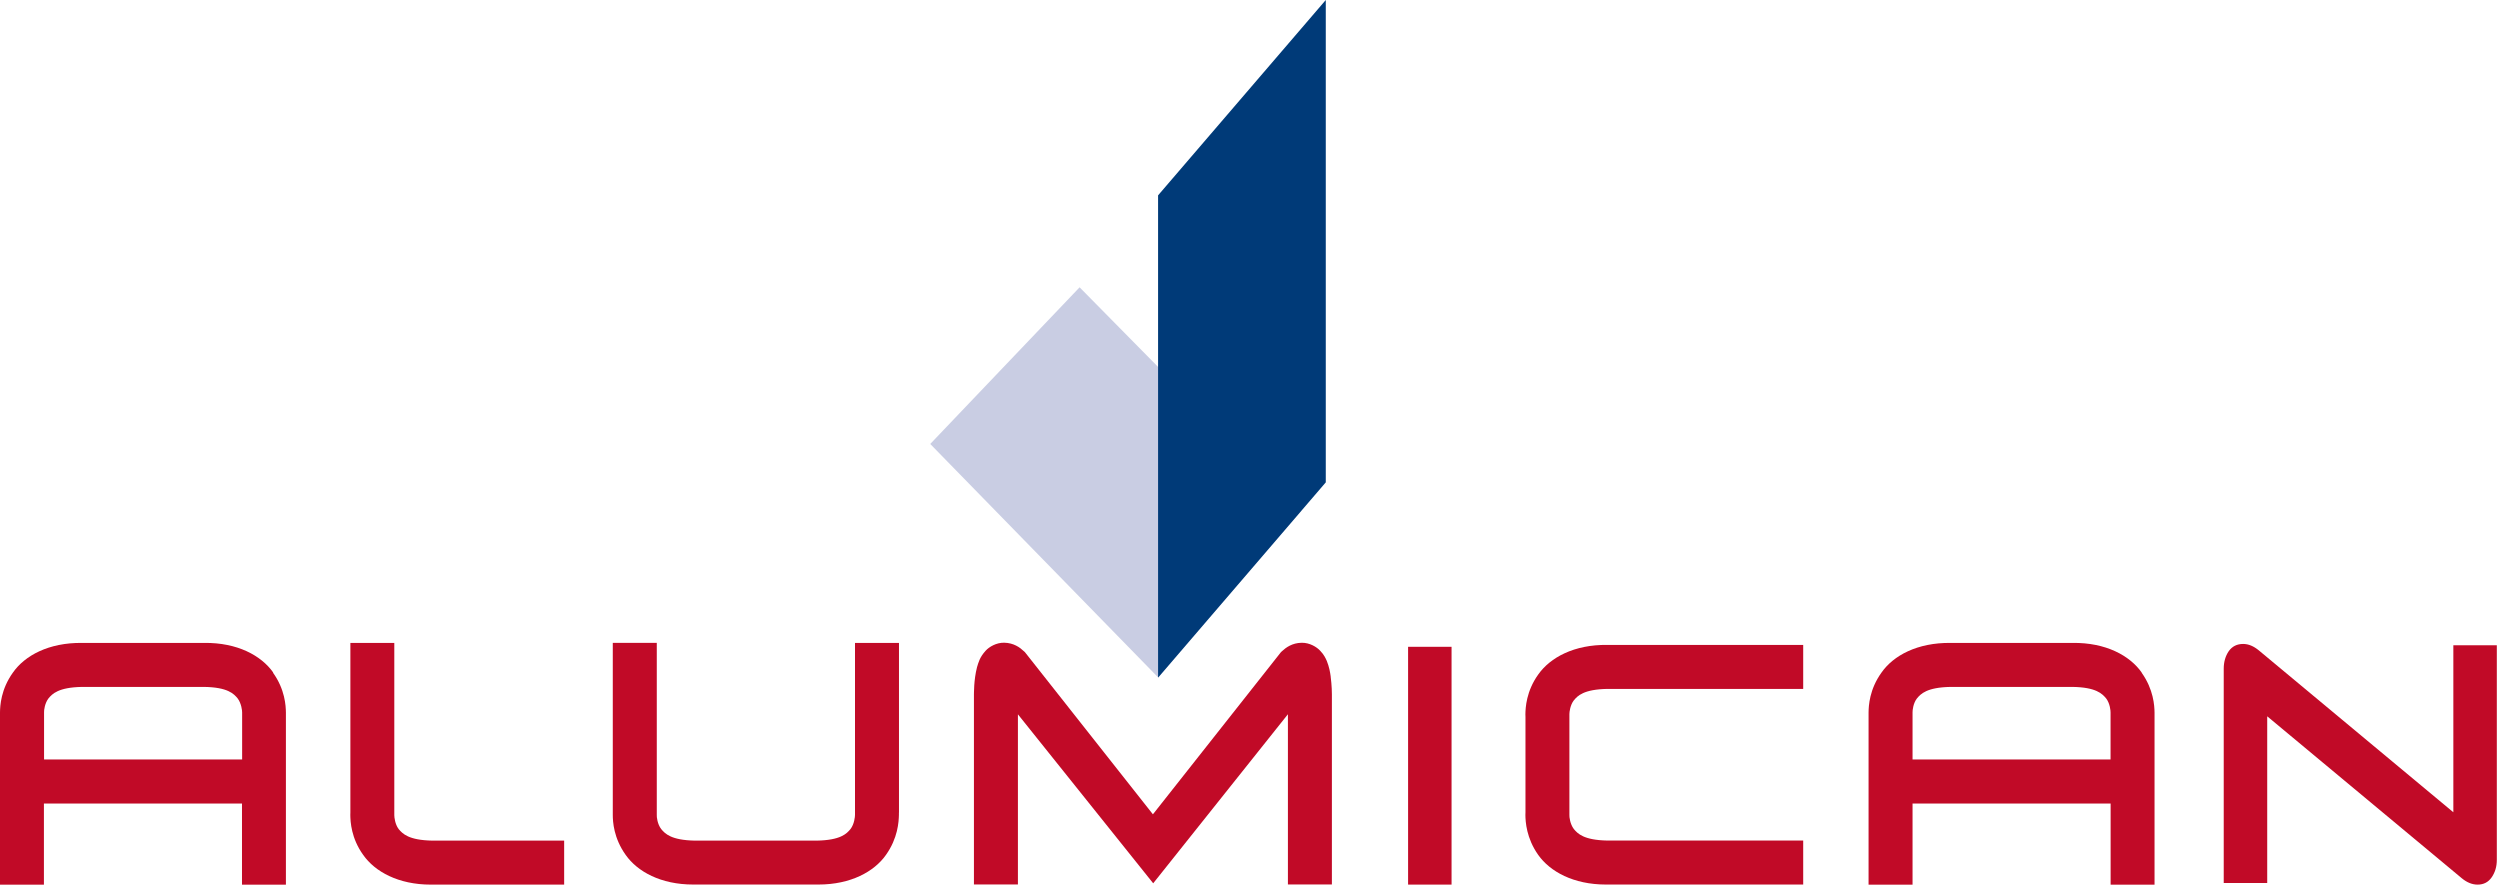 <svg xmlns="http://www.w3.org/2000/svg" width="157" height="56" viewBox="0 0 157 56" fill="none"><g clip-path="url(#clip0_1086_455)"><g clip-path="url(#clip1_1086_455)"><path d="M88.428 55.554V40.621H91.158V55.554H88.428Z" fill="#C10A27"></path><path d="M156.8 53.999C156.8 54.415 156.694 54.781 156.481 55.091C156.268 55.401 155.972 55.554 155.592 55.554C155.254 55.554 154.921 55.42 154.597 55.151L142.381 44.984V55.452H139.65V41.995C139.65 41.569 139.757 41.199 139.965 40.894C140.183 40.588 140.483 40.44 140.872 40.44C141.201 40.44 141.525 40.574 141.853 40.843L154.07 51.01V40.523H156.8V54.004V53.999Z" fill="#C10A27"></path><path d="M22.809 53.689C22.055 52.643 22.004 51.607 22 51.181C22 51.121 22 51.065 22.004 51.023V40.376H24.762V51.195C24.762 51.324 24.808 51.764 25.035 52.065C25.28 52.356 25.66 52.763 27.145 52.791H35.429V55.554H27.053C25.017 55.554 23.545 54.739 22.809 53.689Z" fill="#C10A27"></path><path d="M56.456 51.037V40.376H53.694V51.181C53.694 51.287 53.652 51.755 53.411 52.065C53.171 52.356 52.791 52.763 51.301 52.791H43.633C42.148 52.763 41.764 52.356 41.523 52.065C41.283 51.755 41.236 51.292 41.246 51.181V51.153V40.371H38.483V51.047C38.483 51.084 38.483 51.13 38.483 51.176C38.483 51.602 38.538 52.634 39.293 53.689C40.029 54.735 41.495 55.549 43.532 55.549H51.398C53.434 55.549 54.901 54.735 55.637 53.689C56.387 52.639 56.442 51.606 56.452 51.176C56.452 51.116 56.452 51.07 56.452 51.028L56.456 51.037Z" fill="#C10A27"></path><path d="M17.159 42.236C16.409 41.171 14.905 40.348 12.818 40.375H5.15C3.059 40.352 1.555 41.171 0.81 42.24C0.056 43.291 0.005 44.318 0 44.748C0 44.804 0 44.85 0 44.892V55.558H2.758V50.464H15.197V55.558H17.955V44.892C17.955 44.855 17.955 44.809 17.955 44.753C17.95 44.323 17.899 43.295 17.145 42.245L17.159 42.236ZM2.767 47.696V44.735C2.758 44.605 2.814 44.165 3.04 43.865C3.281 43.573 3.665 43.166 5.15 43.138H7.992H12.818C14.304 43.161 14.683 43.568 14.924 43.86C15.16 44.17 15.211 44.637 15.206 44.744V44.799V47.696H2.763H2.767Z" fill="#C10A27"></path><path d="M134.5 42.236C133.75 41.171 132.246 40.348 130.159 40.375H122.496C120.405 40.352 118.901 41.171 118.156 42.24C117.401 43.291 117.35 44.318 117.346 44.748C117.346 44.804 117.346 44.85 117.346 44.892V55.558H120.108V50.464H132.547V55.558H135.305V44.892C135.305 44.855 135.305 44.809 135.305 44.753C135.301 44.323 135.245 43.295 134.495 42.245L134.5 42.236ZM120.108 47.696V44.735C120.104 44.605 120.15 44.165 120.381 43.865C120.622 43.573 121.006 43.166 122.492 43.138H125.328H130.155C131.64 43.161 132.02 43.568 132.265 43.86C132.506 44.17 132.547 44.637 132.543 44.744V47.696H120.104H120.108Z" fill="#C10A27"></path><path d="M100.945 43.263H113.241V40.5H100.945C98.858 40.473 97.35 41.292 96.6 42.361C95.85 43.407 95.799 44.443 95.795 44.869C95.795 44.929 95.795 44.984 95.8 45.026V51.014C95.8 51.056 95.795 51.111 95.795 51.176C95.799 51.602 95.855 52.634 96.6 53.689C97.341 54.735 98.812 55.549 100.848 55.549H113.241V52.787H100.945C99.46 52.759 99.076 52.352 98.835 52.06C98.599 51.75 98.548 51.292 98.558 51.176V51.153V44.887V44.846C98.558 44.707 98.609 44.281 98.831 43.99C99.071 43.694 99.455 43.291 100.941 43.263H100.945Z" fill="#C10A27"></path><path d="M83.569 42.49C83.528 42.194 83.472 41.879 83.324 41.509C83.241 41.319 83.139 41.107 82.907 40.866C82.69 40.63 82.246 40.357 81.746 40.366C81.144 40.375 80.756 40.667 80.51 40.894L80.441 40.959L72.403 51.139L64.36 40.949L64.286 40.885C64.05 40.662 63.666 40.375 63.065 40.362C62.569 40.352 62.116 40.625 61.903 40.861C61.514 41.287 61.45 41.606 61.357 41.898C61.144 42.736 61.172 43.55 61.163 43.605V55.545H63.925V44.859L72.421 55.471L80.881 44.855V55.545H83.643V43.605C83.643 43.569 83.643 43.069 83.565 42.481L83.569 42.49Z" fill="#C10A27"></path><path d="M67.799 18.043L58.419 27.881L72.736 42.546L81.677 32.12L67.799 18.043Z" fill="#C9CDE3"></path><path d="M83.259 0L72.727 12.268V42.555L83.259 30.292V0Z" fill="#003A78"></path></g></g><defs><clipPath id="clip0_1086_455"><rect width="156.8" height="56" fill="white"></rect></clipPath><clipPath id="clip1_1086_455"><rect width="156.8" height="55.554" fill="white"></rect></clipPath></defs></svg>